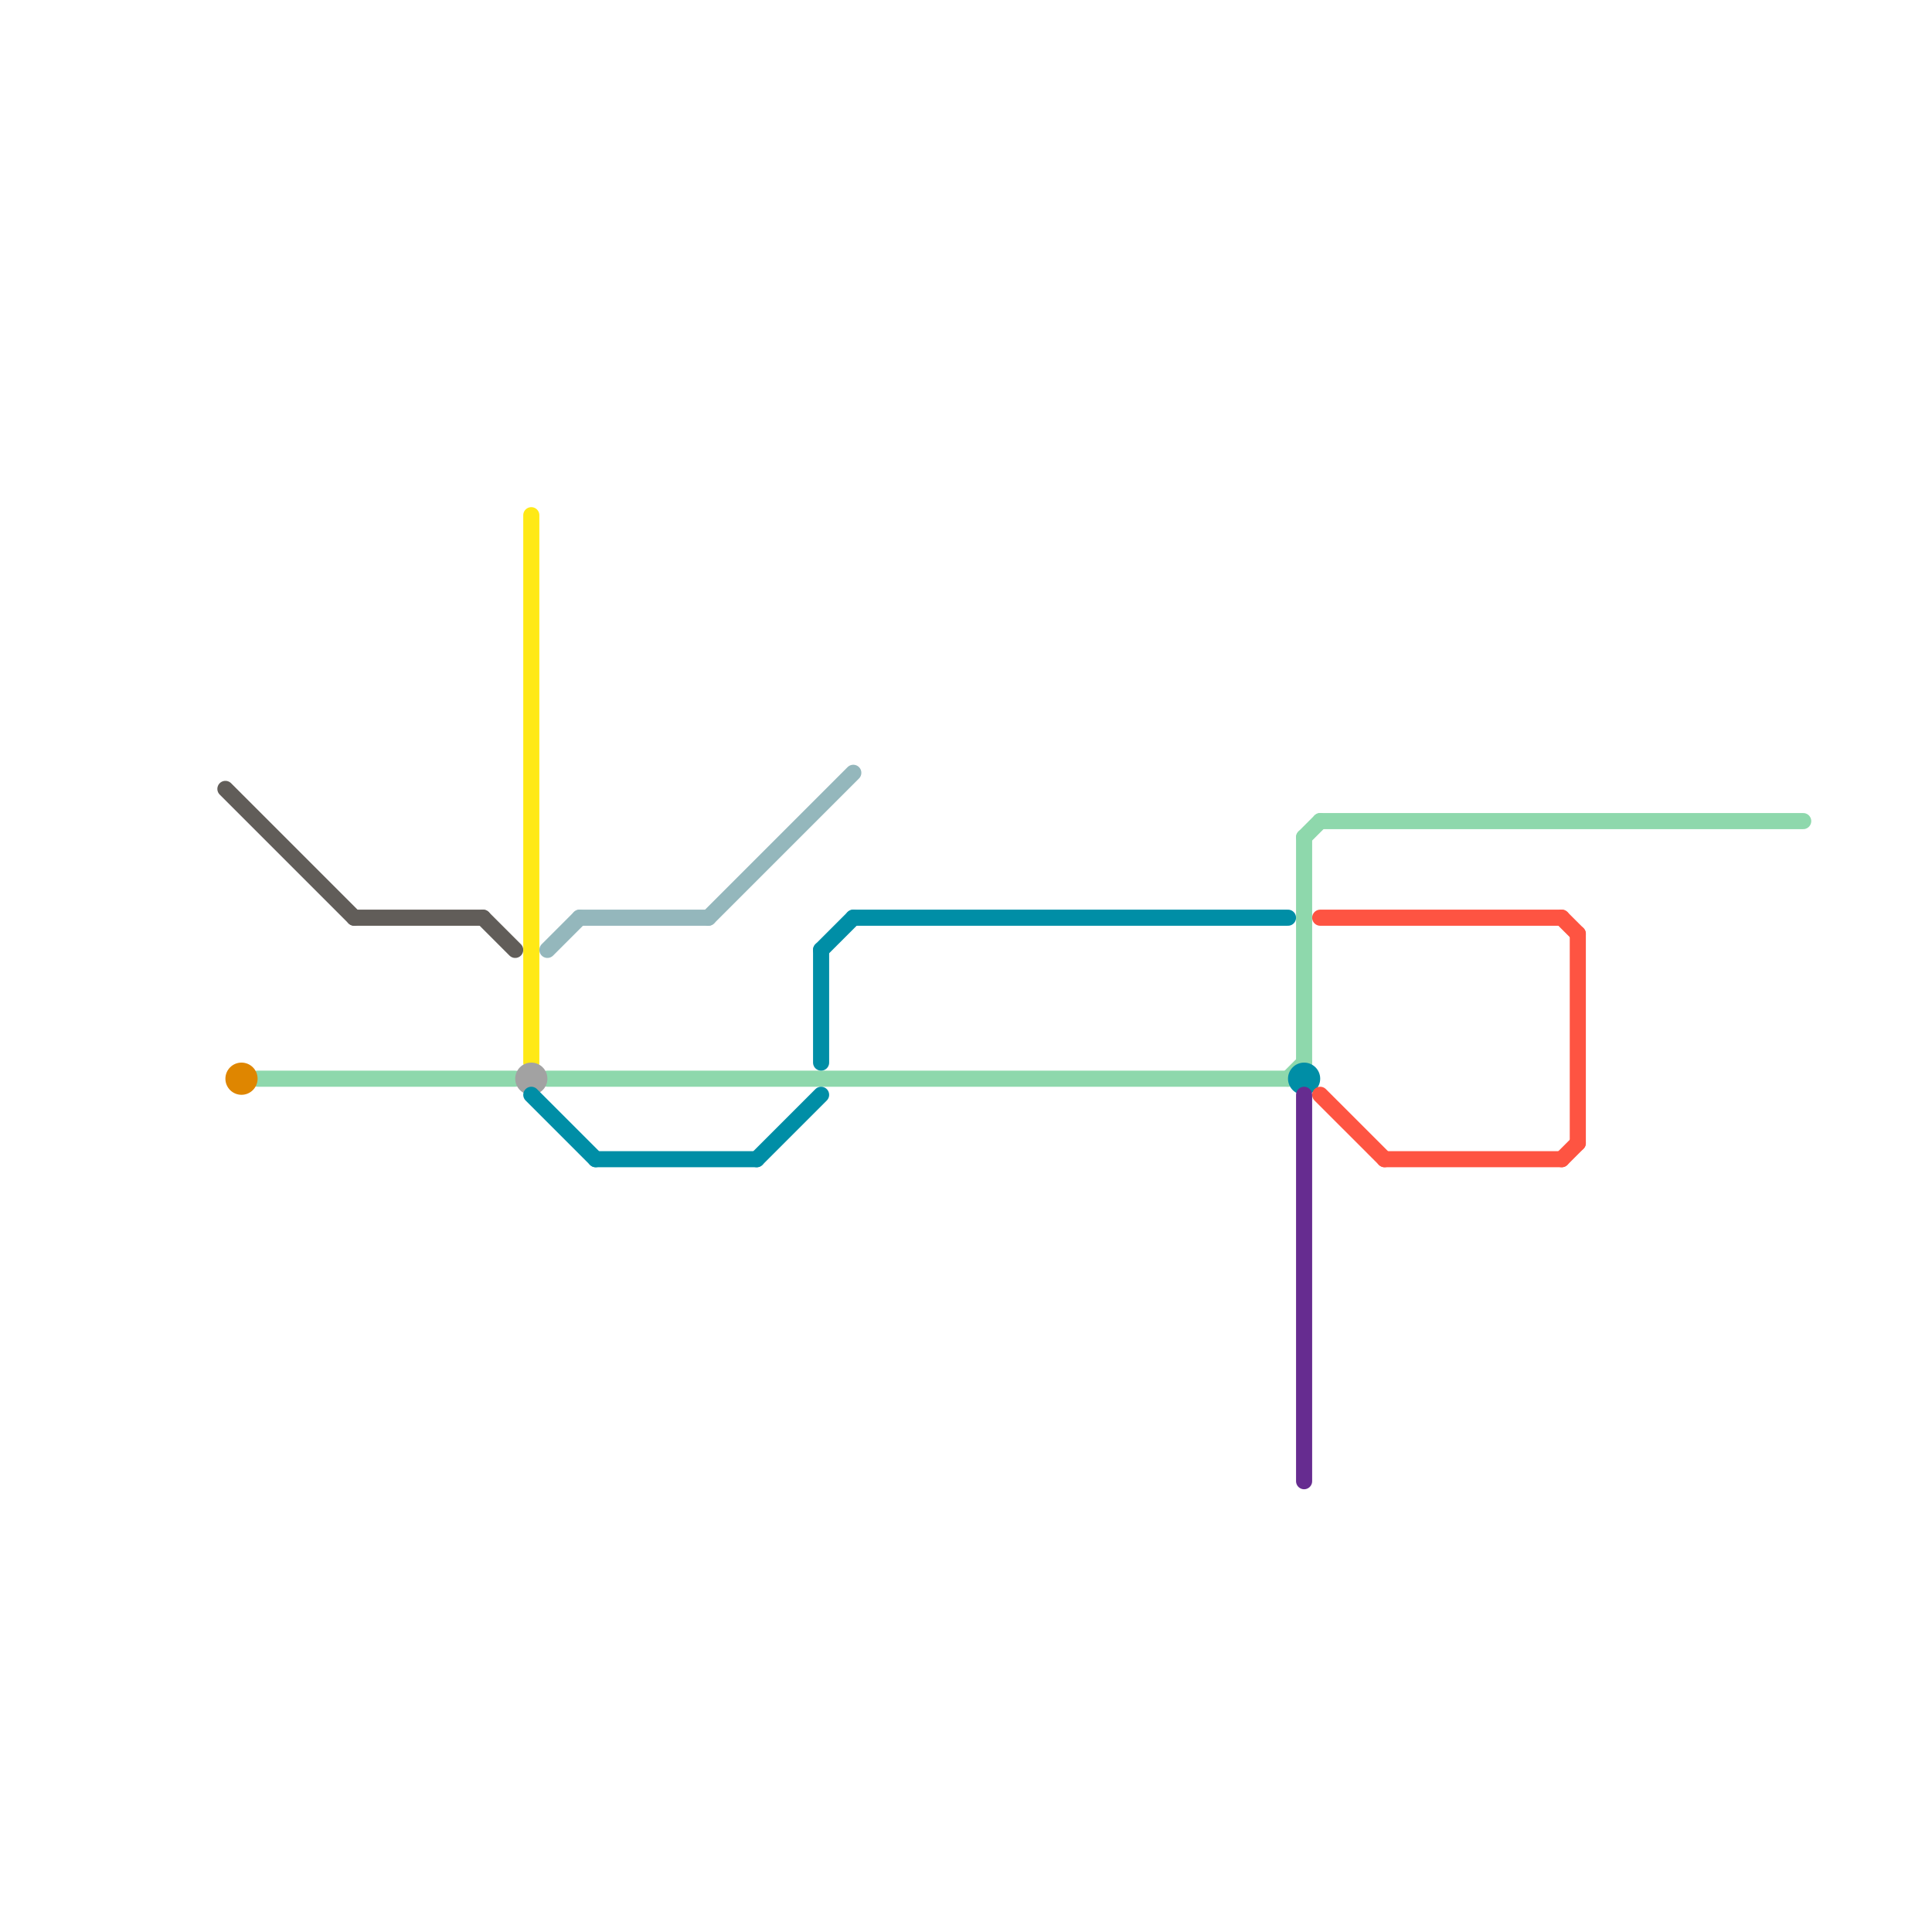 
<svg version="1.1" xmlns="http://www.w3.org/2000/svg" viewBox="0 0 120 120">
<style>text { font: 1px Helvetica; font-weight: 600; white-space: pre; dominant-baseline: central; } line { stroke-width: 1; fill: none; stroke-linecap: round; stroke-linejoin: round; } .c0 { stroke: #8ed8ac } .c1 { stroke: #615d59 } .c2 { stroke: #df8600 } .c3 { stroke: #ffe916 } .c4 { stroke: #a2a2a2 } .c5 { stroke: #008ea6 } .c6 { stroke: #94b7bc } .c7 { stroke: #662c90 } .c8 { stroke: #fe5442 }</style><defs><g id="wm-xf"><circle r="1.2" fill="#000"/><circle r="0.9" fill="#fff"/><circle r="0.6" fill="#000"/><circle r="0.3" fill="#fff"/></g><g id="wm"><circle r="0.6" fill="#000"/><circle r="0.3" fill="#fff"/></g></defs><line class="c0" x1="81" y1="52" x2="81" y2="66"/><line class="c0" x1="34" y1="67" x2="80" y2="67"/><line class="c0" x1="80" y1="67" x2="81" y2="66"/><line class="c0" x1="82" y1="51" x2="112" y2="51"/><line class="c0" x1="16" y1="67" x2="32" y2="67"/><line class="c0" x1="81" y1="52" x2="82" y2="51"/><line class="c1" x1="14" y1="49" x2="22" y2="57"/><line class="c1" x1="22" y1="57" x2="30" y2="57"/><line class="c1" x1="30" y1="57" x2="32" y2="59"/><circle cx="15" cy="67" r="1" fill="#df8600" /><line class="c3" x1="33" y1="32" x2="33" y2="66"/><circle cx="33" cy="67" r="1" fill="#a2a2a2" /><line class="c5" x1="37" y1="72" x2="47" y2="72"/><line class="c5" x1="47" y1="72" x2="51" y2="68"/><line class="c5" x1="53" y1="57" x2="80" y2="57"/><line class="c5" x1="51" y1="59" x2="53" y2="57"/><line class="c5" x1="51" y1="59" x2="51" y2="66"/><line class="c5" x1="33" y1="68" x2="37" y2="72"/><circle cx="81" cy="67" r="1" fill="#008ea6" /><line class="c6" x1="36" y1="57" x2="44" y2="57"/><line class="c6" x1="44" y1="57" x2="53" y2="48"/><line class="c6" x1="34" y1="59" x2="36" y2="57"/><line class="c7" x1="81" y1="68" x2="81" y2="92"/><line class="c8" x1="82" y1="68" x2="86" y2="72"/><line class="c8" x1="82" y1="57" x2="97" y2="57"/><line class="c8" x1="86" y1="72" x2="97" y2="72"/><line class="c8" x1="97" y1="72" x2="98" y2="71"/><line class="c8" x1="97" y1="57" x2="98" y2="58"/><line class="c8" x1="98" y1="58" x2="98" y2="71"/>
</svg>
